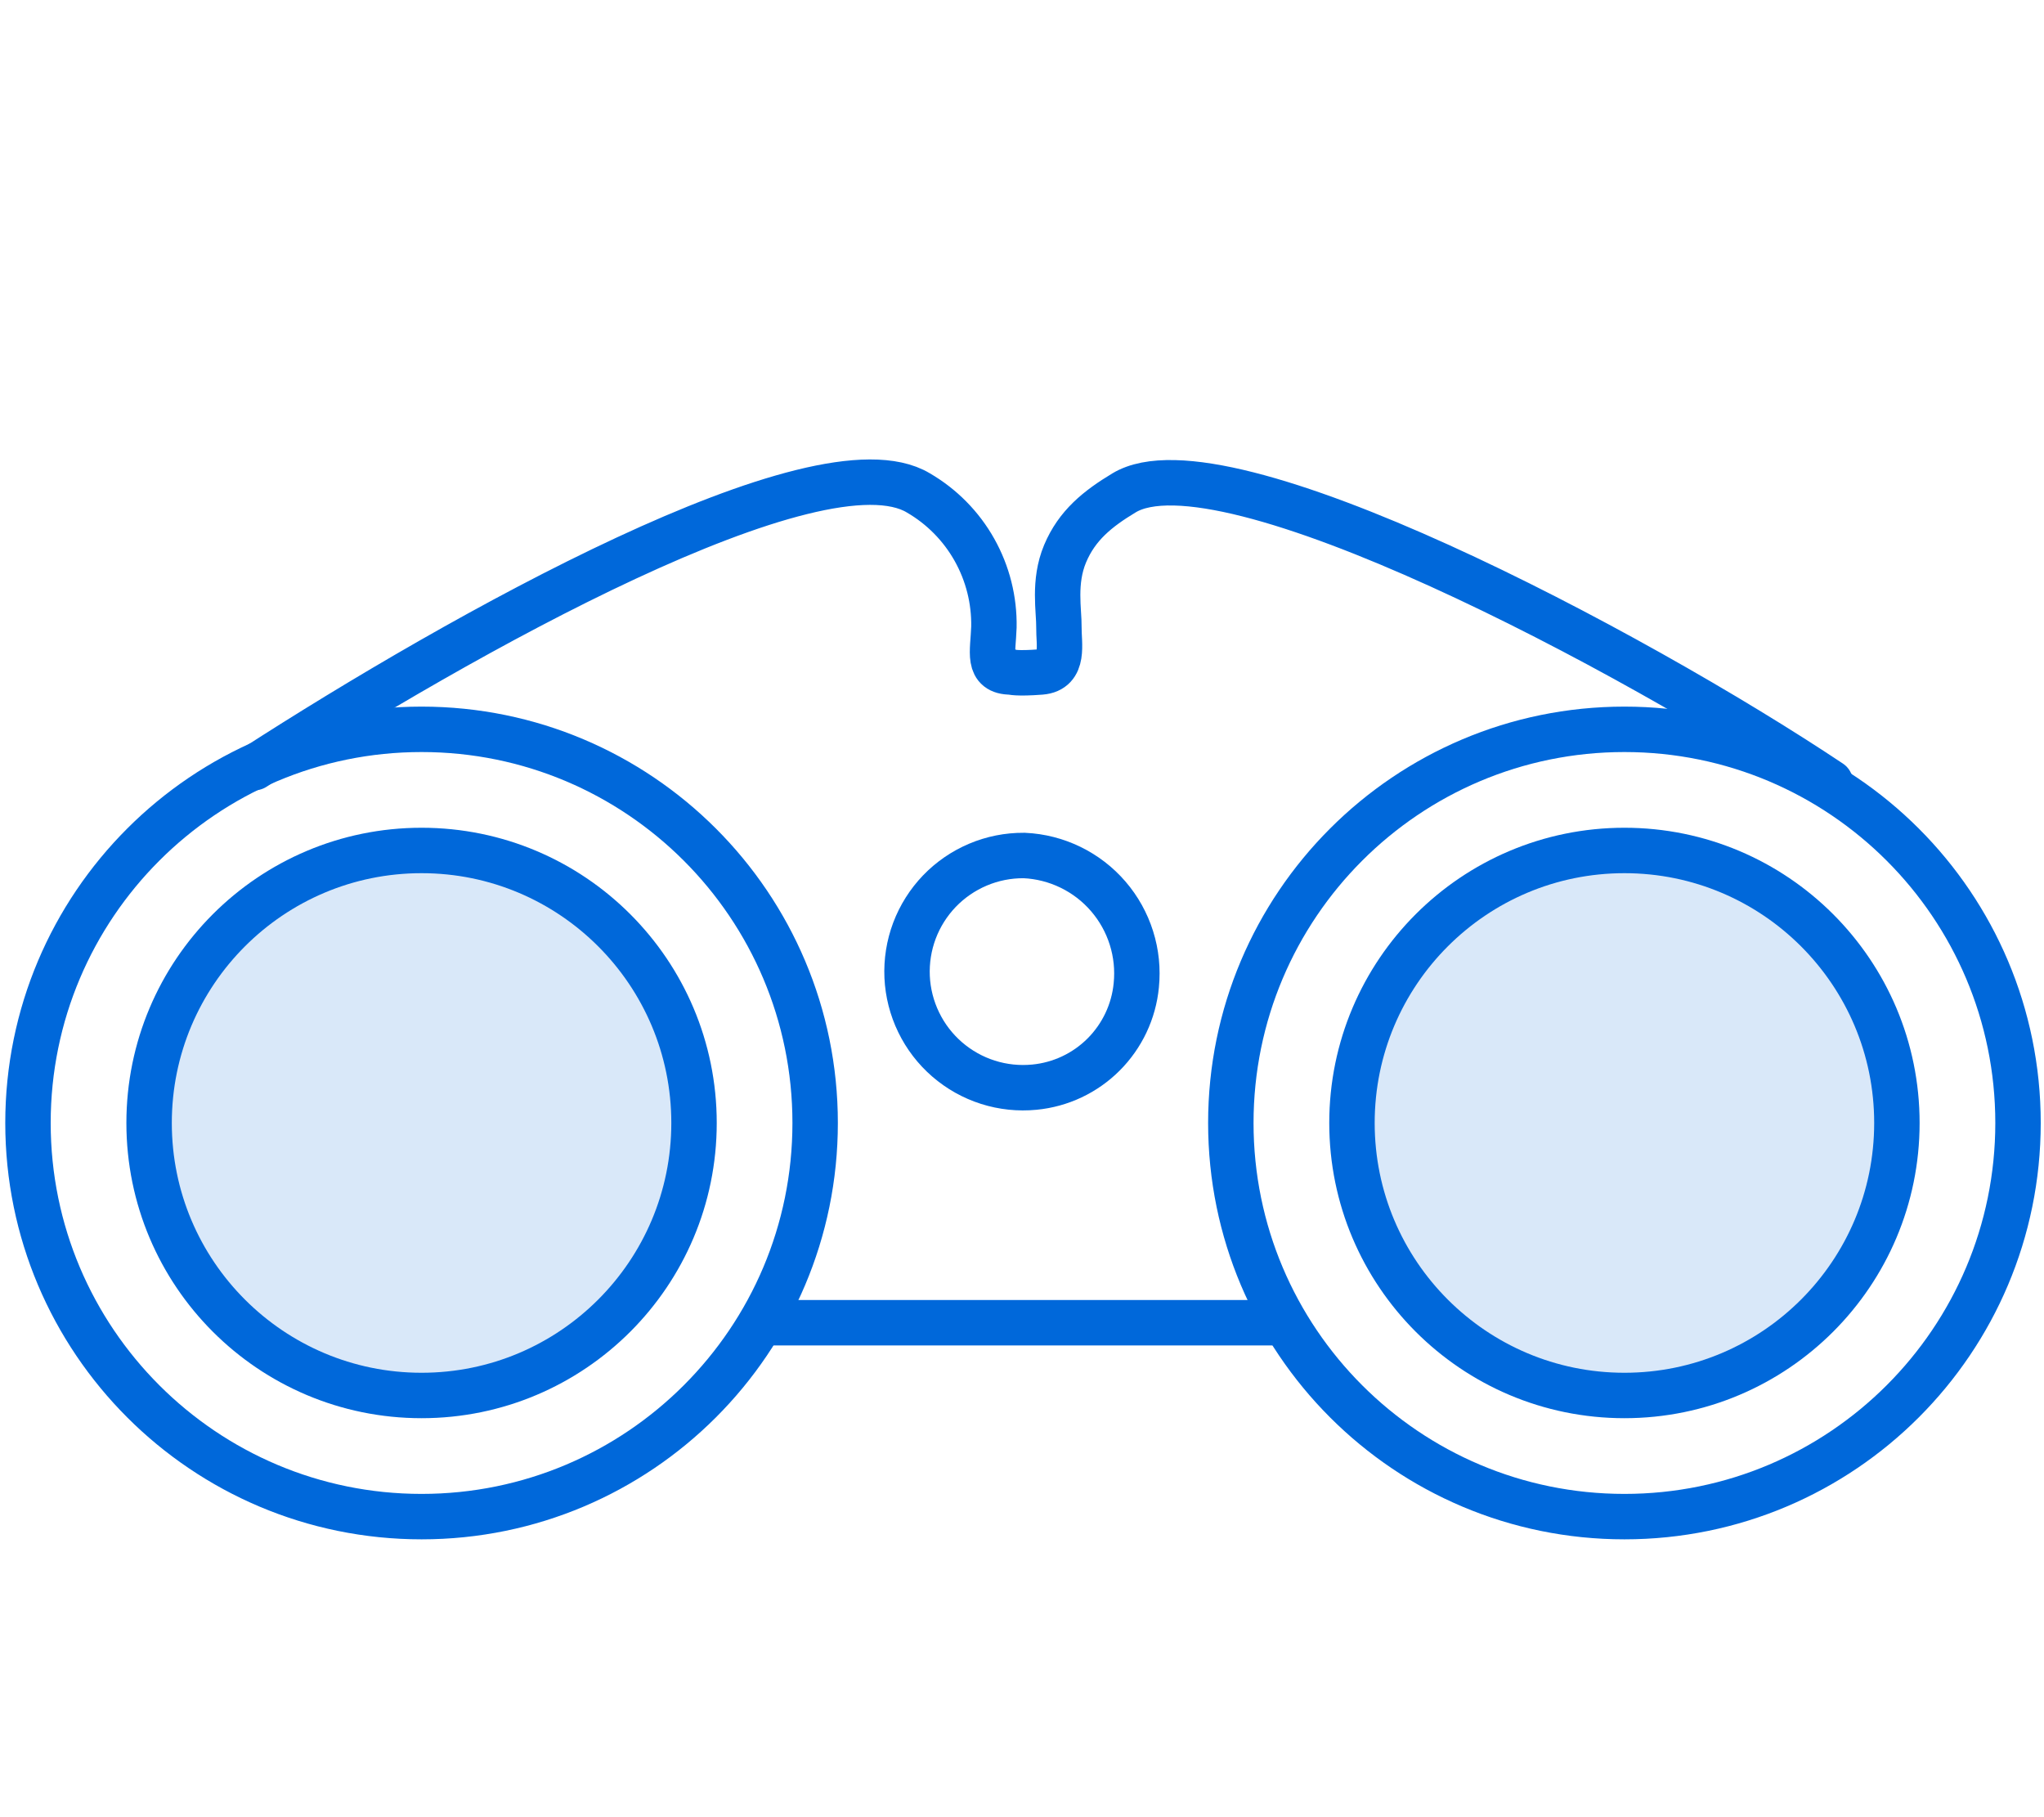 <svg width="90" height="80" viewBox="0 0 90 80" fill="none" xmlns="http://www.w3.org/2000/svg">
<path d="M80.591 34.448C71.834 28.61 53.826 19.076 49.49 21.7C48.331 22.399 47.423 23.127 46.898 24.375C46.374 25.623 46.636 26.891 46.625 27.612C46.614 28.333 46.898 29.5 45.832 29.583C44.766 29.666 44.526 29.583 44.526 29.583C43.443 29.583 43.726 28.708 43.763 27.612C43.786 26.42 43.49 25.243 42.905 24.203C42.321 23.163 41.468 22.299 40.437 21.7C36.065 19.076 20.237 27.957 11.196 33.795M45.105 37.663C45.811 37.696 46.502 37.873 47.137 38.182C47.772 38.491 48.337 38.926 48.798 39.461C49.259 39.996 49.606 40.619 49.818 41.292C50.031 41.966 50.103 42.675 50.032 43.378C49.921 44.529 49.412 45.606 48.594 46.424C47.777 47.242 46.7 47.75 45.549 47.861C44.858 47.929 44.161 47.856 43.5 47.646C42.839 47.436 42.228 47.093 41.703 46.639C41.179 46.185 40.752 45.629 40.45 45.005C40.147 44.381 39.974 43.702 39.942 43.009C39.911 42.316 40.02 41.624 40.264 40.974C40.509 40.325 40.883 39.732 41.363 39.232C41.844 38.732 42.422 38.335 43.061 38.065C43.7 37.795 44.387 37.658 45.081 37.663H45.105Z" stroke="#0068DA" stroke-width="2" stroke-miterlimit="10" stroke-linecap="round"/>
<path d="M18.562 61.435C25.188 61.435 30.559 56.064 30.559 49.438C30.559 42.812 25.188 37.441 18.562 37.441C11.936 37.441 6.565 42.812 6.565 49.438C6.565 56.064 11.936 61.435 18.562 61.435Z" fill="#0068DA" fill-opacity="0.15" stroke="#0068DA" stroke-width="2" stroke-miterlimit="10"/>
<path d="M18.562 66.768C28.133 66.768 35.892 59.009 35.892 49.438C35.892 39.867 28.133 32.108 18.562 32.108C8.991 32.108 1.232 39.867 1.232 49.438C1.232 59.009 8.991 66.768 18.562 66.768Z" stroke="#0068DA" stroke-width="2" stroke-miterlimit="10"/>
<path d="M71.526 61.435C78.151 61.435 83.523 56.064 83.523 49.438C83.523 42.812 78.151 37.441 71.526 37.441C64.9 37.441 59.529 42.812 59.529 49.438C59.529 56.064 64.9 61.435 71.526 61.435Z" fill="#0068DA" fill-opacity="0.15" stroke="#0068DA" stroke-width="2" stroke-miterlimit="10"/>
<path d="M71.526 66.768C81.097 66.768 88.856 59.009 88.856 49.438C88.856 39.867 81.097 32.108 71.526 32.108C61.954 32.108 54.195 39.867 54.195 49.438C54.195 59.009 61.954 66.768 71.526 66.768Z" stroke="#0068DA" stroke-width="2" stroke-miterlimit="10"/>
<path d="M34.02 58.232H56.203" stroke="#0068DA" stroke-width="2" stroke-miterlimit="10"/>
</svg>
